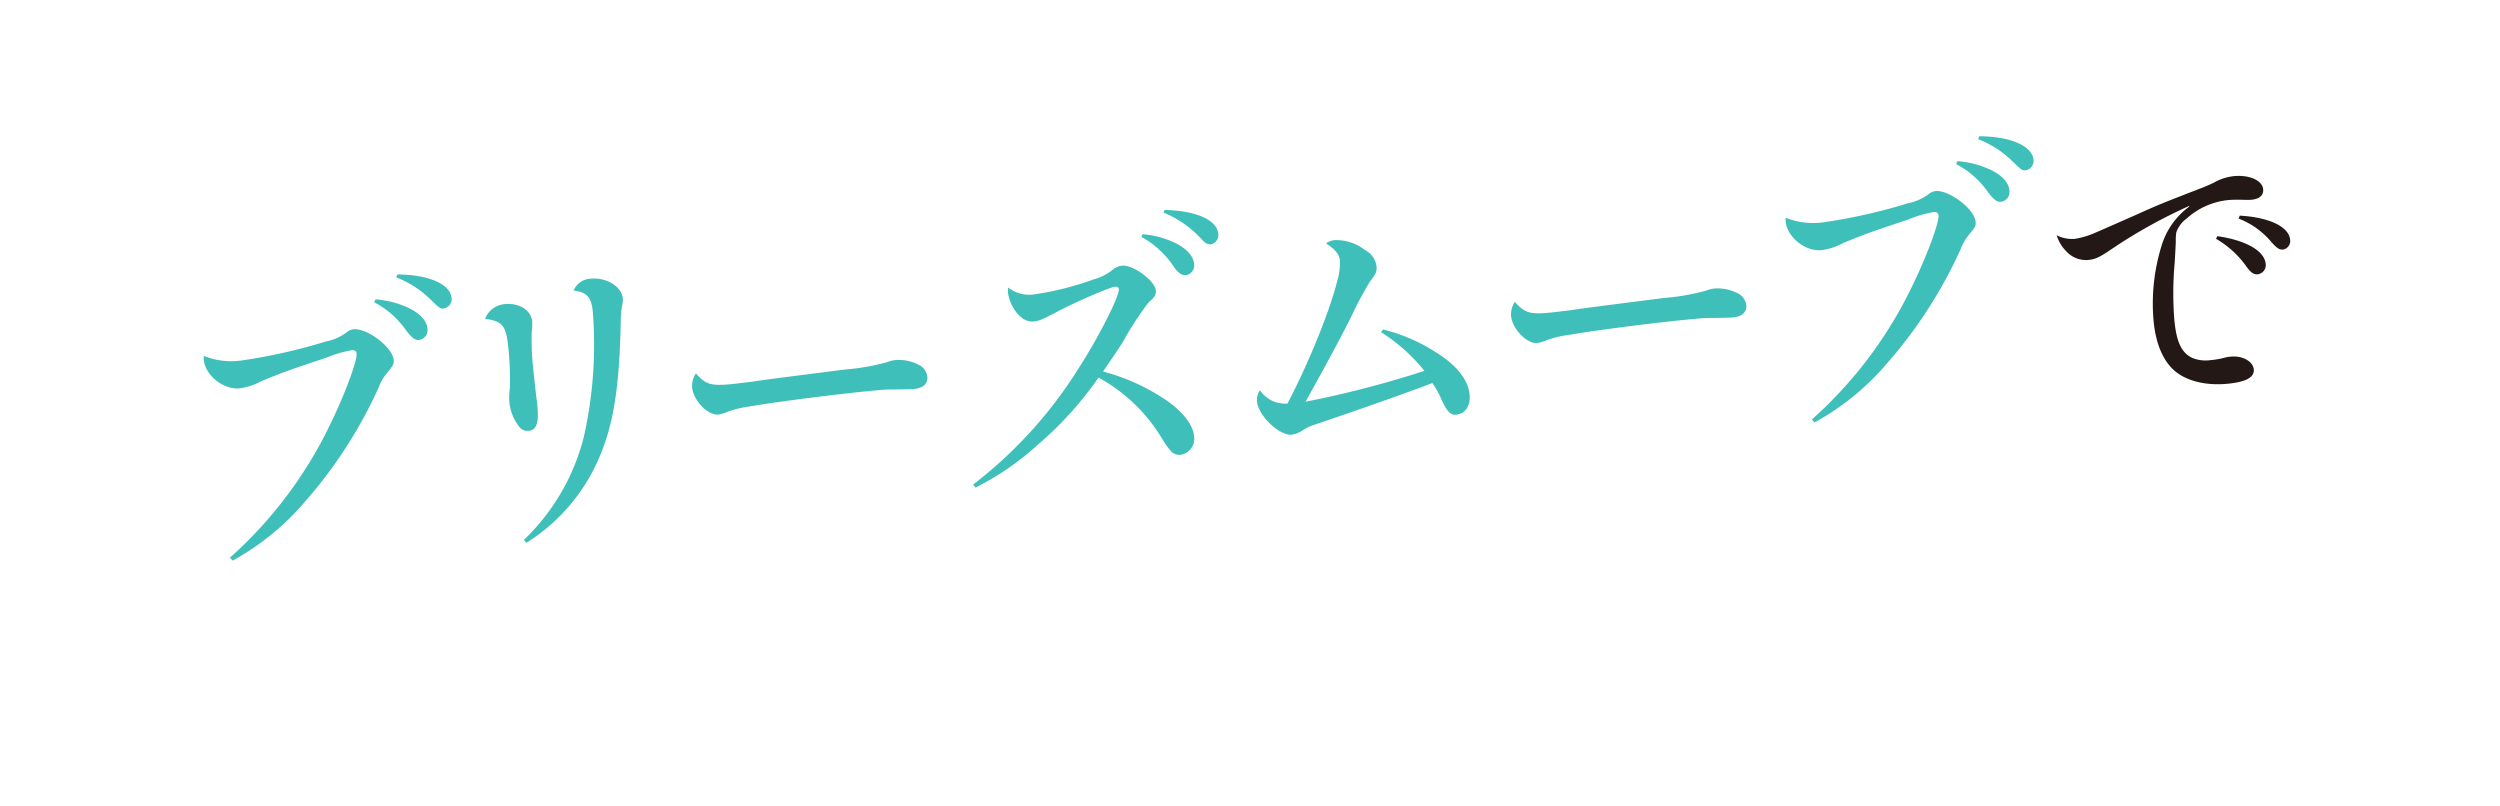 <svg xmlns="http://www.w3.org/2000/svg" xmlns:xlink="http://www.w3.org/1999/xlink" width="398.451" height="128.522" viewBox="0 0 398.451 128.522">
  <defs>
    <filter id="合体_2" x="0" y="0" width="398.451" height="128.522" filterUnits="userSpaceOnUse">
      <feOffset dy="3.024" input="SourceAlpha"/>
      <feGaussianBlur stdDeviation="3.024" result="blur"/>
      <feFlood flood-opacity="0.161"/>
      <feComposite operator="in" in2="blur"/>
      <feComposite in="SourceGraphic"/>
    </filter>
  </defs>
  <g id="グループ_2647" data-name="グループ 2647" transform="translate(-156.355 -608.593) rotate(-4.992)" style="isolation: isolate">
    <g transform="matrix(1, 0.09, -0.09, 1, 102.82, 620.02)" filter="url(#合体_2)">
      <path id="合体_2-2" data-name="合体 2" d="M4218.93,12276.643H4054.578a15.122,15.122,0,0,1-15.121-15.122v-34.275a15.122,15.122,0,0,1,15.122-15.12h344.77a15.123,15.123,0,0,1,15.122,15.122v34.274a15.122,15.122,0,0,1-15.122,15.122H4234.837l-8.271,13.544Z" transform="translate(-5076.68 -11773.17) rotate(-4.99)" fill="#fff"/>
    </g>
    <g id="グループ_2516" data-name="グループ 2516" transform="translate(18.097 39.406)">
      <g id="moji" transform="translate(108.984 627.471)">
        <g id="グループ_2515" data-name="グループ 2515">
          <path id="パス_3468" data-name="パス 3468" d="M4.49,44.75A67.588,67.588,0,0,0,22.19,25.1c2.7-4.45,5.25-9.8,5.25-11,0-.4-.25-.6-.7-.6a17.886,17.886,0,0,0-4.05.8c-6.25,1.5-6.85,1.65-10.75,2.85a9.974,9.974,0,0,1-3.6.85c-2.55,0-5.25-2.55-5.25-5.05a2.869,2.869,0,0,1,.05-.6,11.846,11.846,0,0,0,5.9,1.25,88.551,88.551,0,0,0,13.7-1.85,8.048,8.048,0,0,0,3.55-1.25,1.968,1.968,0,0,1,1.05-.3c2.15,0,5.9,3.4,5.9,5.4,0,.7-.1.85-1.35,2.1a8.3,8.3,0,0,0-1.4,2.05A73.468,73.468,0,0,1,17.29,36.8a41.159,41.159,0,0,1-12.4,8.45l-.4-.5Zm26.7-39A15.017,15.017,0,0,1,36.54,7.7c1.65,1.05,2.5,2.2,2.5,3.45a1.573,1.573,0,0,1-1.5,1.65c-.65,0-1.1-.4-1.95-1.75A14.012,14.012,0,0,0,30.94,6.2Zm3.8-3.65c4.95.45,8.3,2.25,8.3,4.5a1.532,1.532,0,0,1-1.35,1.55c-.6,0-.7-.1-2-1.6a15.934,15.934,0,0,0-5.15-4l.2-.45Z" fill="#3fbfba"/>
          <path id="パス_3469" data-name="パス 3469" d="M51.72,8.3c2.3,0,4.05,1.35,4.05,3.2a10.438,10.438,0,0,1-.2,1.45,38.617,38.617,0,0,0-.3,5.65q0,.7.1,5c.05.6.05,1.1.05,1.5,0,2.6-.5,3.65-1.75,3.65a1.609,1.609,0,0,1-1.4-.75,7.473,7.473,0,0,1-1.25-4.05,10.941,10.941,0,0,1,.3-2.35,51.746,51.746,0,0,0,.3-5.65c0-4.2-.4-4.9-3.3-5.6a3.709,3.709,0,0,1,3.4-2.05ZM51.42,46A34.277,34.277,0,0,0,62.37,30.45,66.566,66.566,0,0,0,65.52,10.8c0-2.4-.65-3.25-2.75-3.7a3.074,3.074,0,0,1,2.9-1.65c2.55,0,4.8,1.7,4.8,3.6a3.822,3.822,0,0,1-.25,1.25,15.5,15.5,0,0,0-.4,2.45C68.57,24.2,66.97,30,63.62,35.55A29.848,29.848,0,0,1,51.77,46.5Z" fill="#3fbfba"/>
          <path id="パス_3470" data-name="パス 3470" d="M86.19,24.15c.8,0,2.05-.05,3.55-.1,2.5-.15,2.6-.15,15.05-.65a35.4,35.4,0,0,0,6.85-.6,4.5,4.5,0,0,1,1.4-.2,6.925,6.925,0,0,1,3.45,1.05,2.442,2.442,0,0,1,1.25,2.05c0,1.1-.85,1.75-2.3,1.75-.25,0-1.35-.05-3.15-.2a24.473,24.473,0,0,0-2.95-.1c-4.95,0-15.65.4-20.25.8a15.582,15.582,0,0,0-3.6.55,6.245,6.245,0,0,1-1.45.3c-1.7,0-3.8-2.6-3.8-4.7a3.58,3.58,0,0,1,.8-2.15c1.35,1.85,2.2,2.2,5.15,2.2Z" fill="#3fbfba"/>
          <path id="パス_3471" data-name="パス 3471" d="M123.51,43.45a70.379,70.379,0,0,0,18.4-17.05c3.55-4.55,7.45-10.85,7.45-11.95,0-.25-.2-.45-.55-.45-.9,0-6.85,2-9.75,3.25-2,.85-2.85,1.15-3.65,1.15-1.25,0-2.35-.9-3.1-2.55a6.538,6.538,0,0,1-.6-2.3,3.258,3.258,0,0,1,.1-.9,5.438,5.438,0,0,0,3.95,1.45,47.719,47.719,0,0,0,9.7-1.55,8.473,8.473,0,0,0,3.45-1.45,2.97,2.97,0,0,1,1.3-.35c1.75,0,5,2.85,5,4.4,0,.7-.25,1.05-1.25,1.75a48.14,48.14,0,0,0-4.5,5.7c-.6.85-1.3,1.7-3.75,4.7a32.848,32.848,0,0,1,9.9,5.65c2.3,2,3.65,4.15,3.65,5.8a2.592,2.592,0,0,1-2.4,2.85,1.932,1.932,0,0,1-1.35-.55,13.8,13.8,0,0,1-1.4-2.35,26.891,26.891,0,0,0-9.2-10.5A56.343,56.343,0,0,1,134.36,38a43.808,43.808,0,0,1-10.5,5.95Zm30.35-37.4a14.262,14.262,0,0,1,5.35,2c1.6,1.05,2.45,2.25,2.45,3.45a1.567,1.567,0,0,1-1.45,1.65c-.65,0-1.1-.4-1.7-1.3a14.809,14.809,0,0,0-4.85-5.4l.2-.4Zm3.85-3.55c5,.55,8.2,2.3,8.2,4.55a1.492,1.492,0,0,1-1.3,1.55c-.55,0-.9-.25-1.5-1.05a16.918,16.918,0,0,0-5.6-4.65l.2-.4Z" fill="#3fbfba"/>
          <path id="パス_3472" data-name="パス 3472" d="M190.74,24.5a28.109,28.109,0,0,1,8.2,4.45c3.05,2.3,4.65,4.8,4.65,7.1,0,1.8-.95,3-2.4,3-.9,0-1.4-.55-2.15-2.65a13.911,13.911,0,0,0-1.2-2.7c-4.8,1.35-13.15,3.5-19.2,4.95a7.676,7.676,0,0,0-2.05.75,4.269,4.269,0,0,1-1.8.55c-2,0-5.05-3.5-5.05-5.75a2.847,2.847,0,0,1,.6-1.75,5.336,5.336,0,0,0,2.1,2,5.555,5.555,0,0,0,2.1.5c3.9-6.05,8.1-14.3,9.65-18.9a9.191,9.191,0,0,0,.65-3.15c0-.95-.6-1.8-1.95-2.85a2.774,2.774,0,0,1,1.45-.4,7.5,7.5,0,0,1,4.65,2,3.446,3.446,0,0,1,1.6,2.7c0,.85-.15,1.15-1.2,2.3a54.942,54.942,0,0,0-3.5,5.35c-2.15,3.5-4.95,7.75-8.45,12.9a161.888,161.888,0,0,0,19.3-3.25,28.211,28.211,0,0,0-6.35-6.75l.35-.4Z" fill="#3fbfba"/>
          <path id="パス_3473" data-name="パス 3473" d="M217.21,24.15c.8,0,2.05-.05,3.55-.1,2.5-.15,2.6-.15,15.05-.65a35.4,35.4,0,0,0,6.85-.6,4.5,4.5,0,0,1,1.4-.2,6.925,6.925,0,0,1,3.45,1.05,2.442,2.442,0,0,1,1.25,2.05c0,1.1-.85,1.75-2.3,1.75-.25,0-1.35-.05-3.15-.2a24.473,24.473,0,0,0-2.95-.1c-4.95,0-15.65.4-20.25.8a15.582,15.582,0,0,0-3.6.55,6.245,6.245,0,0,1-1.45.3c-1.7,0-3.8-2.6-3.8-4.7a3.58,3.58,0,0,1,.8-2.15c1.35,1.85,2.2,2.2,5.15,2.2Z" fill="#3fbfba"/>
          <path id="パス_3474" data-name="パス 3474" d="M257.58,44.75a67.589,67.589,0,0,0,17.7-19.65c2.7-4.45,5.25-9.8,5.25-11,0-.4-.25-.6-.7-.6a17.886,17.886,0,0,0-4.05.8c-6.25,1.5-6.85,1.65-10.75,2.85a9.974,9.974,0,0,1-3.6.85c-2.55,0-5.25-2.55-5.25-5.05a2.871,2.871,0,0,1,.05-.6,11.846,11.846,0,0,0,5.9,1.25,88.552,88.552,0,0,0,13.7-1.85,8.047,8.047,0,0,0,3.55-1.25,1.968,1.968,0,0,1,1.05-.3c2.15,0,5.9,3.4,5.9,5.4,0,.7-.1.85-1.35,2.1a8.3,8.3,0,0,0-1.4,2.05,73.469,73.469,0,0,1-13.2,17.05,41.159,41.159,0,0,1-12.4,8.45l-.4-.5Zm26.7-39a15.017,15.017,0,0,1,5.35,1.95c1.65,1.05,2.5,2.2,2.5,3.45a1.573,1.573,0,0,1-1.5,1.65c-.65,0-1.1-.4-1.95-1.75a14.012,14.012,0,0,0-4.65-4.85l.25-.45Zm3.8-3.65c4.95.45,8.3,2.25,8.3,4.5a1.532,1.532,0,0,1-1.35,1.55c-.6,0-.7-.1-2-1.6a15.934,15.934,0,0,0-5.15-4l.2-.45Z" fill="#3fbfba"/>
        </g>
      </g>
      <g id="moji-2" data-name="moji" transform="translate(406.31 631.631)">
        <path id="パス_3475" data-name="パス 3475" d="M23.092,11.926a81.8,81.8,0,0,0-12.787,5.713C8.129,18.864,7.449,19.09,6.27,19.09a4.3,4.3,0,0,1-3.355-1.768A6.114,6.114,0,0,1,1.69,14.737a5.449,5.449,0,0,0,2.766.816,12.708,12.708,0,0,0,3.083-.589q.862-.272,6.983-2.358c3.763-1.315,4.353-1.5,11.245-3.491.816-.272,1-.317,1.678-.589A8.063,8.063,0,0,1,30.71,7.8c2.449,0,4.4,1.088,4.4,2.494,0,.952-.725,1.5-2.04,1.5q-.408,0-1.95-.181c-.589-.045-1.043-.091-1.678-.091A11.615,11.615,0,0,0,22.55,13.88a4.732,4.732,0,0,0-1.814,2,7.559,7.559,0,0,0-.227,1.542c-.136,1.043-.227,1.632-.453,3.219a54.626,54.626,0,0,0-.862,8.978c0,3.718.68,5.532,2.358,6.484a5.56,5.56,0,0,0,2.766.589,13.853,13.853,0,0,0,2.539-.227,5.207,5.207,0,0,1,.862-.045c1.859,0,3.4,1.088,3.4,2.358s-1.451,1.9-4.534,1.9c-3.4,0-6.393-1.043-8.116-2.857-1.678-1.768-2.585-4.625-2.585-8.3A31.087,31.087,0,0,1,18.15,17.957a12.031,12.031,0,0,1,4.988-5.94l-.045-.091ZM27.173,17.1c4.489,1.043,7.3,2.993,7.3,5.078a1.476,1.476,0,0,1-1.406,1.542c-.635,0-1.088-.363-1.723-1.451a15.305,15.305,0,0,0-4.4-4.761l.227-.408Zm3.854-2.947c4.67.68,7.663,2.449,7.663,4.534a1.374,1.374,0,0,1-1.27,1.451c-.589,0-.952-.317-1.678-1.27A12.922,12.922,0,0,0,30.8,14.6Z" fill="#231815"/>
      </g>
    </g>
  </g>
</svg>
